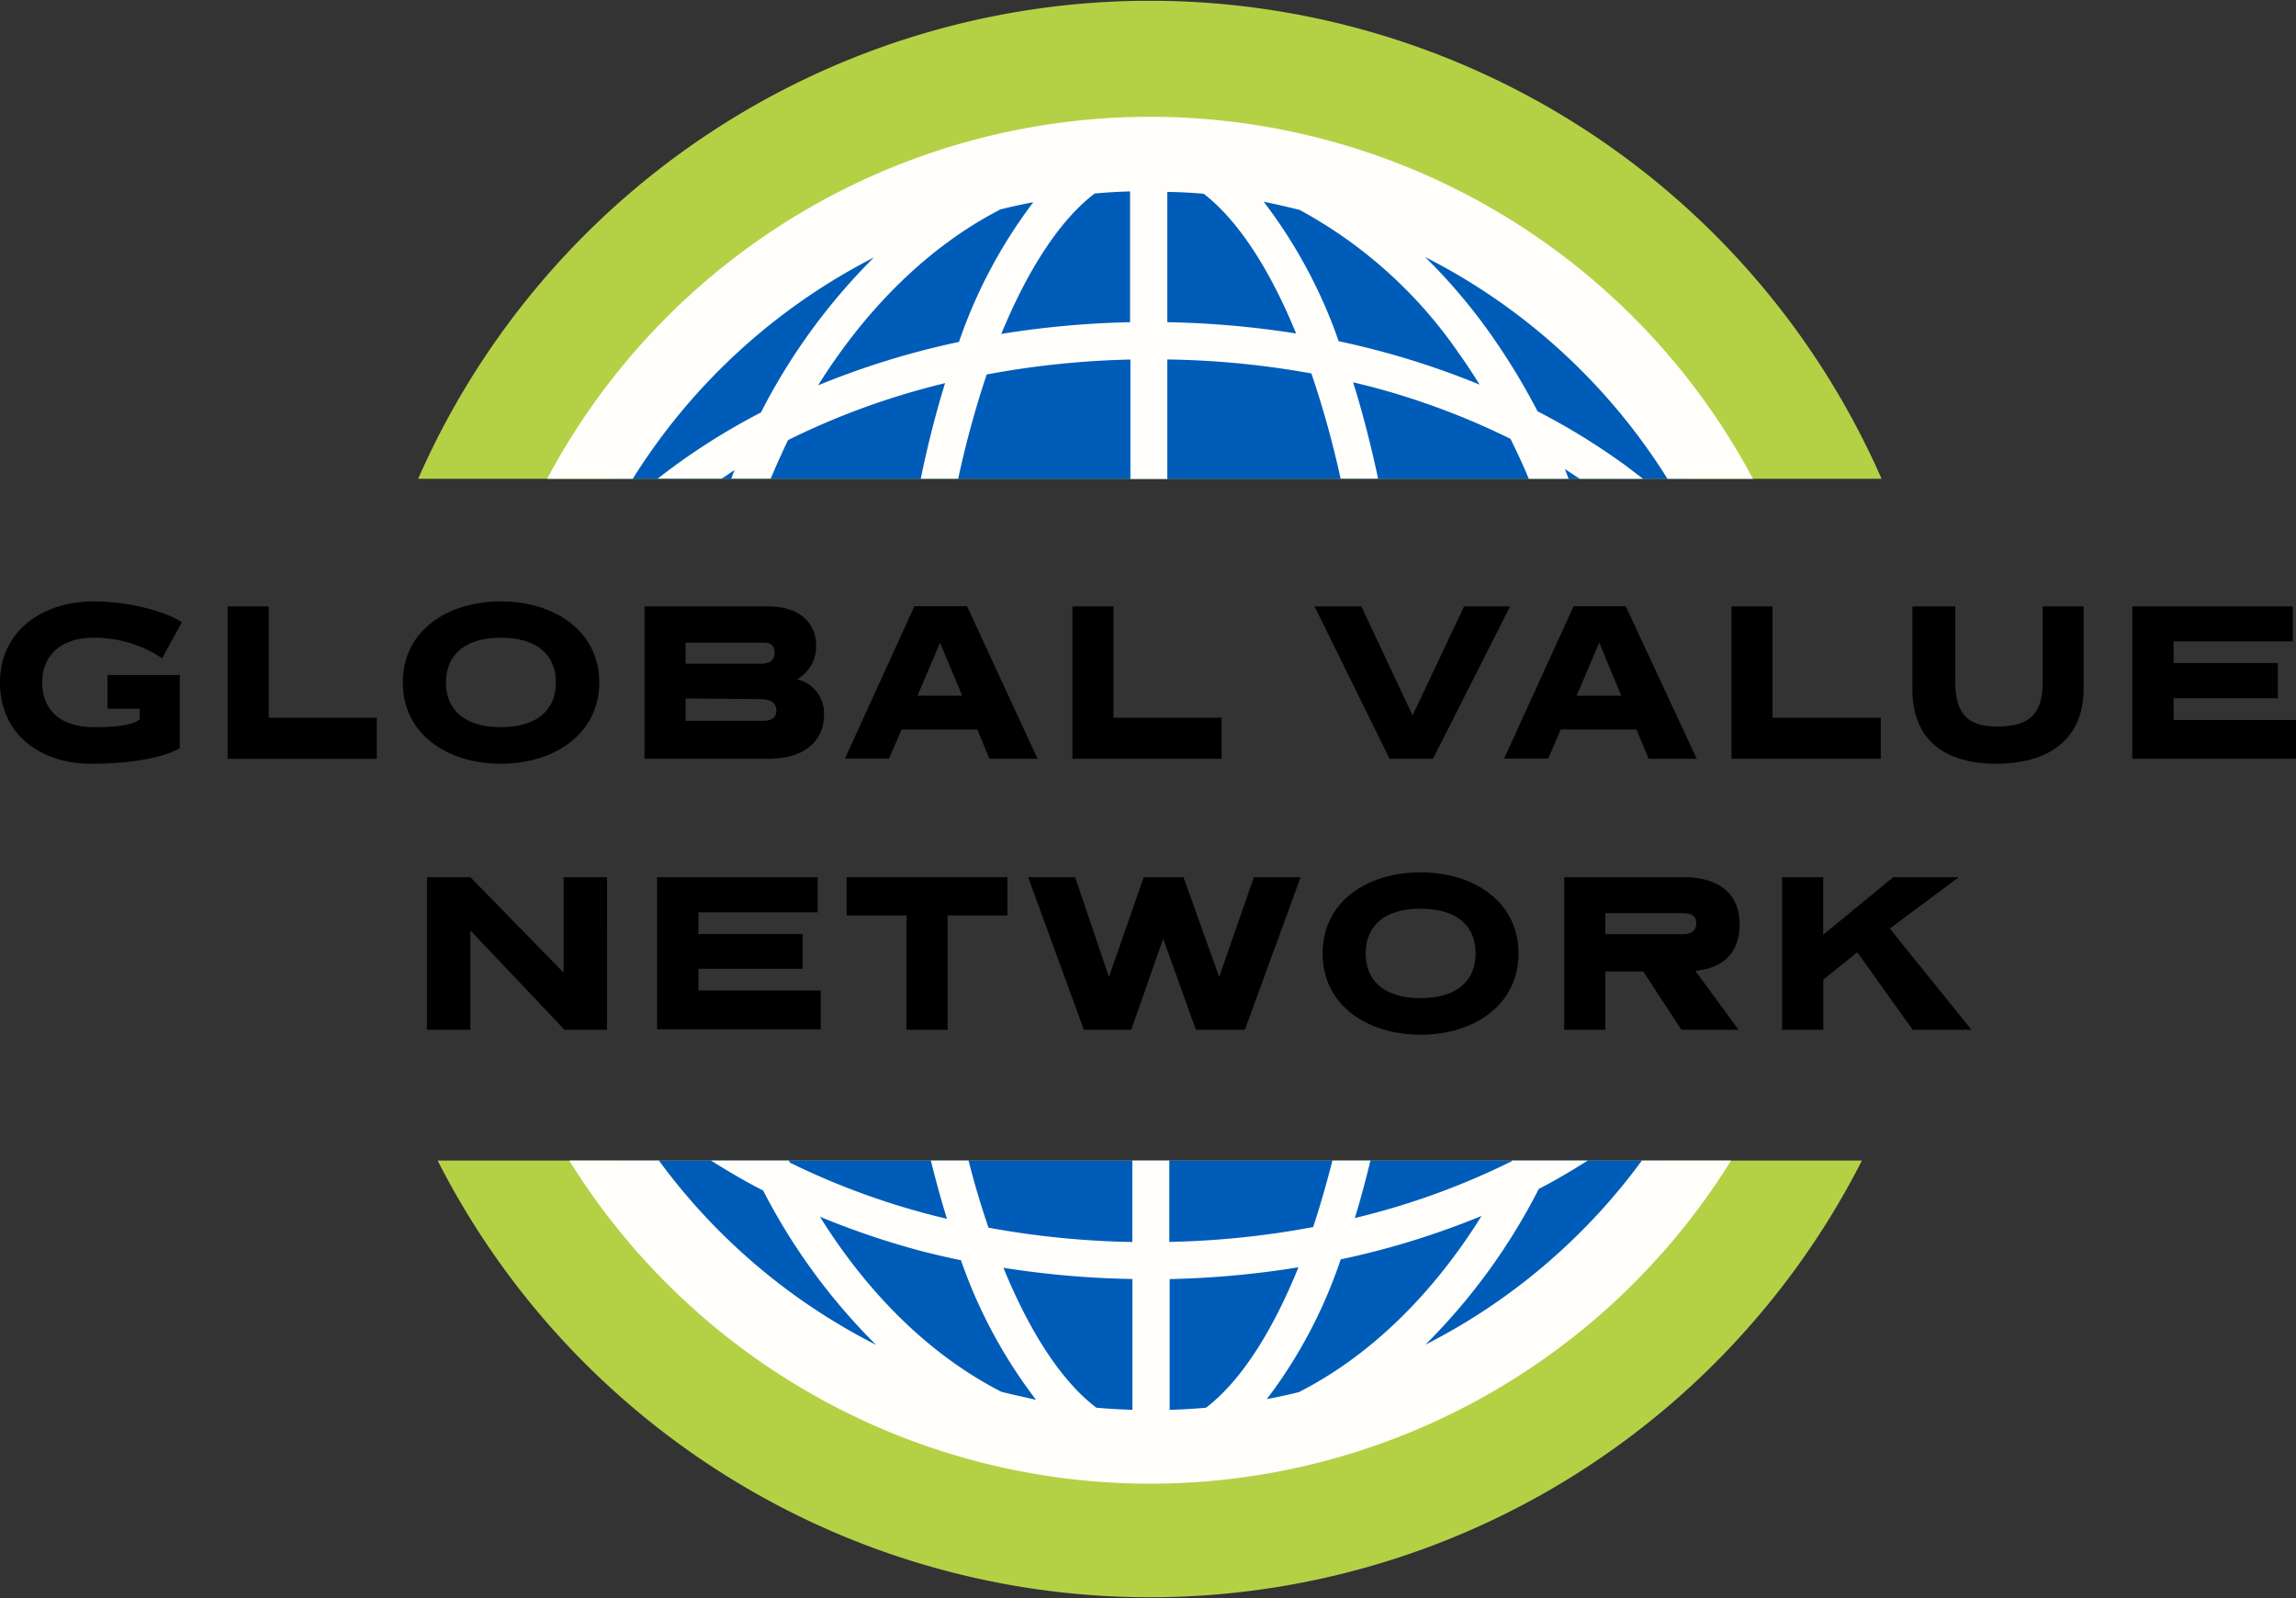 <svg xmlns="http://www.w3.org/2000/svg" viewBox="0 0 264.37 184"><rect x="0" y="0" width="264.37" height="184" fill="#333333" stroke="none"/><defs><style>.a{fill:#b4d146;}.b{fill:#005cb9;}.c{fill:#fffefa;}</style></defs><path class="a" d="M216.65,55.13a92,92,0,0,0-168.5,0Z"/><path class="a" d="M50.39,133.63a92,92,0,0,0,164,0Z"/><path class="b" d="M71.28,133.63c.22.35.41.7.63,1.05,21.51,34.45,65.8,43.66,98.92,20.57a74.76,74.76,0,0,0,20.55-21.62Z"/><path class="b" d="M194.18,55.13c-.74-1.36-1.51-2.72-2.35-4.05C170.32,16.63,126,7.42,92.92,30.51A75,75,0,0,0,70.57,55.13Z"/><path class="c" d="M189.05,133.63a69.47,69.47,0,0,1-6.92,8.09,70.41,70.41,0,0,1-18,13.11,70.41,70.41,0,0,0,13.05-17.93c1.95-1,3.82-2.12,5.64-3.27h-8.71l0,.06A85.37,85.37,0,0,1,156,140.25c.66-2.12,1.24-4.35,1.8-6.62h-4.38c-.68,2.65-1.41,5.23-2.22,7.66A100.53,100.53,0,0,1,134.64,143l0-9.37h-4.26l0,9.38a100.91,100.91,0,0,1-16.56-1.65c-.83-2.41-1.6-5-2.3-7.73h-4.34c.58,2.32,1.19,4.58,1.86,6.71a85.47,85.47,0,0,1-18.11-6.48c0-.08-.07-.16-.11-.23H81.87c1.93,1.22,3.91,2.39,6,3.45a70.43,70.43,0,0,0,13,17.77,70.55,70.55,0,0,1-25-21.22H65.55a78.72,78.72,0,0,0,133.77,0Zm-73.74,26.63c-8.11-4.14-15.28-11.15-20.9-20.16A92.59,92.59,0,0,0,105.89,144c1.56.41,3.16.78,4.76,1.11a57.34,57.34,0,0,0,8.64,16.07C118,160.88,116.62,160.59,115.31,160.26Zm10.93,1.83c-3.86-2.92-7.57-8.44-10.7-16.11a106.46,106.46,0,0,0,14.85,1.29l0,15.06C129,162.29,127.62,162.21,126.24,162.09Zm12.65,0c-1.4.13-2.8.2-4.21.25l0-15.06a106.29,106.29,0,0,0,14.83-1.36C146.4,153.59,142.74,159.13,138.89,162.07Zm10.74-1.81c-1.24.31-2.5.58-3.76.82a56,56,0,0,0,8.32-15.55c.06-.18.12-.37.19-.54a93.5,93.5,0,0,0,16.21-5C165,149,157.79,156.09,149.63,160.26Z"/><path class="c" d="M72.86,55.13a70.75,70.75,0,0,1,27.76-25.48,70.2,70.2,0,0,0-13,17.84,76.67,76.67,0,0,0-9.21,5.62c-.92.66-1.81,1.33-2.68,2H83.1c.5-.32,1-.66,1.48-1-.13.32-.25.66-.38,1h4.54c.64-1.51,1.31-3,2-4.44a86.11,86.11,0,0,1,18.08-6.55c-1.06,3.42-2,7.11-2.8,11h4.31a112.71,112.71,0,0,1,3.28-12,101.87,101.87,0,0,1,16.55-1.72l0,13.75h4.25l0-13.76A100.79,100.79,0,0,1,151,43a111.49,111.49,0,0,1,3.36,12.11h4.32c-.84-3.91-1.79-7.64-2.88-11.09.7.17,1.39.33,2.07.51a85.07,85.07,0,0,1,16.05,6c.75,1.5,1.45,3,2.11,4.6h4.59c-.15-.37-.28-.75-.44-1.12.58.36,1.14.75,1.71,1.12h7.29c-1-.76-1.94-1.51-3-2.24a77.32,77.32,0,0,0-9.14-5.53,76,76,0,0,0-5.57-9.12,65.46,65.46,0,0,0-7.37-8.64A70.59,70.59,0,0,1,192,55.13h9.84A78.65,78.65,0,0,0,63,55.13Zm76.71-31A52.66,52.66,0,0,1,168,40.72c.83,1.15,1.61,2.35,2.37,3.57a93.87,93.87,0,0,0-16.23-5,57.55,57.55,0,0,0-8.63-16.06C146.9,23.51,148.24,23.82,149.57,24.15Zm-11-1.84c3.84,2.94,7.54,8.46,10.67,16.11a106.3,106.3,0,0,0-14.83-1.3l0-15C135.8,22.11,137.2,22.19,138.59,22.31Zm-12.6,0c1.37-.13,2.75-.21,4.15-.25l0,15.06a106.29,106.29,0,0,0-14.83,1.35C118.45,30.8,122.14,25.26,126,22.32Zm-10.92,1.86c1.29-.33,2.61-.61,3.93-.87a57.48,57.48,0,0,0-8.56,16.09,93.61,93.61,0,0,0-16.22,5C99.81,35.4,107,28.36,115.07,24.18Z"/><path d="M18.67,75.8a14,14,0,0,0-7.91-2.37c-3.69,0-5.9,2-5.9,5.15s2.08,5.15,6,5.15c1.82,0,4.37-.11,5.22-.91V81.6H12.38V77.72H20.7v8.43C19.24,87,16,87.94,10.5,87.94,4.63,87.94,0,84.54,0,78.58s4.94-9.33,10.76-9.33c4.61,0,8.79,1.4,10.17,2.41Z"/><path d="M30.94,82.64H43.39v4.73H26.21V69.82h4.73Z"/><path d="M57.67,87.94c-6.16,0-11.29-3.4-11.29-9.36s5.13-9.33,11.29-9.33S69,72.65,69,78.58,63.83,87.94,57.67,87.94Zm0-14.51c-4.19,0-6.32,2-6.32,5.15s2.13,5.15,6.32,5.15,6.34-2,6.34-5.15S61.88,73.43,57.67,73.43Z"/><path d="M88.43,69.82c3.51,0,5.54,1.82,5.54,4.52a4.31,4.31,0,0,1-2.19,3.88,4,4,0,0,1,3.1,4.08c0,2.83-2,5.07-6.45,5.07H74.21V69.82ZM78.94,74v2.42h8.58c.83,0,1.66-.16,1.66-1.25S88.45,74,87.78,74Zm0,6.42V83h8.84c.73,0,1.61-.13,1.61-1.17s-.88-1.33-1.87-1.33Z"/><path d="M119.47,87.37h-5.54L112.53,84h-8.71l-1.46,3.35H97.29l8-17.55h6.06Zm-13.83-7.26h5.15L108.24,74Z"/><path d="M128.21,82.64h12.45v4.73H123.48V69.82h4.73Z"/><path d="M165,87.37h-5l-8.64-17.55h5.39l5.9,12.56,5.93-12.56h5.3Z"/><path d="M195.37,87.37h-5.54L188.43,84h-8.72l-1.45,3.35h-5.07l8-17.55h6Zm-13.83-7.26h5.14L184.14,74Z"/><path d="M204.1,82.64h12.46v4.73H199.37V69.82h4.73Z"/><path d="M239.91,79.31c0,6.08-4.32,8.63-10.07,8.63s-9.64-2.6-9.64-8.58V69.82h4.94v8.76c0,4.06,1.92,5.07,4.76,5.07,3.09,0,5.3-.86,5.3-5V69.82h4.71Z"/><path d="M264,73.85H250.28v2.49h12V80.4h-12v2.5h14.09v4.47H245.52V69.82H264Z"/><path d="M69.89,118.57H65L54.16,107.13v11.44h-5V101h5L64.9,112V101h5Z"/><path d="M94.15,105.05H80.42v2.5h12v4h-12v2.5H94.51v4.47H75.66V101H94.15Z"/><path d="M116,105.41h-6.89v13.16h-4.73V105.41H97.48V101H116Z"/><path d="M143.34,118.57H137.7l-3.77-10.48-3.67,10.48H124.8L118.38,101h5.41l3.9,11.49,4-11.49h4.58l4.11,11.49,4-11.49h5.38Z"/><path d="M163.57,119.14c-6.16,0-11.28-3.4-11.28-9.36s5.12-9.33,11.28-9.33,11.28,3.4,11.28,9.33S169.73,119.14,163.57,119.14Zm0-14.51c-4.19,0-6.32,2-6.32,5.15s2.13,5.15,6.32,5.15,6.34-2,6.34-5.15S167.78,104.63,163.57,104.63Z"/><path d="M200.18,118.57H193.6l-4.39-6.71h-4.37v6.71h-4.73V101h13.7c4.34,0,6.5,2.08,6.5,5.43,0,2.92-1.51,5-5.1,5.36Zm-15.34-13.42v2.42h9c.86,0,1.48-.39,1.48-1.27s-.62-1.15-1.51-1.15Z"/><path d="M217.6,106.92,227,118.57h-6.77l-6.37-8.92-3.92,3.15v5.77H205.2V101h4.73v6.63L218,101h7.54Z"/></svg>